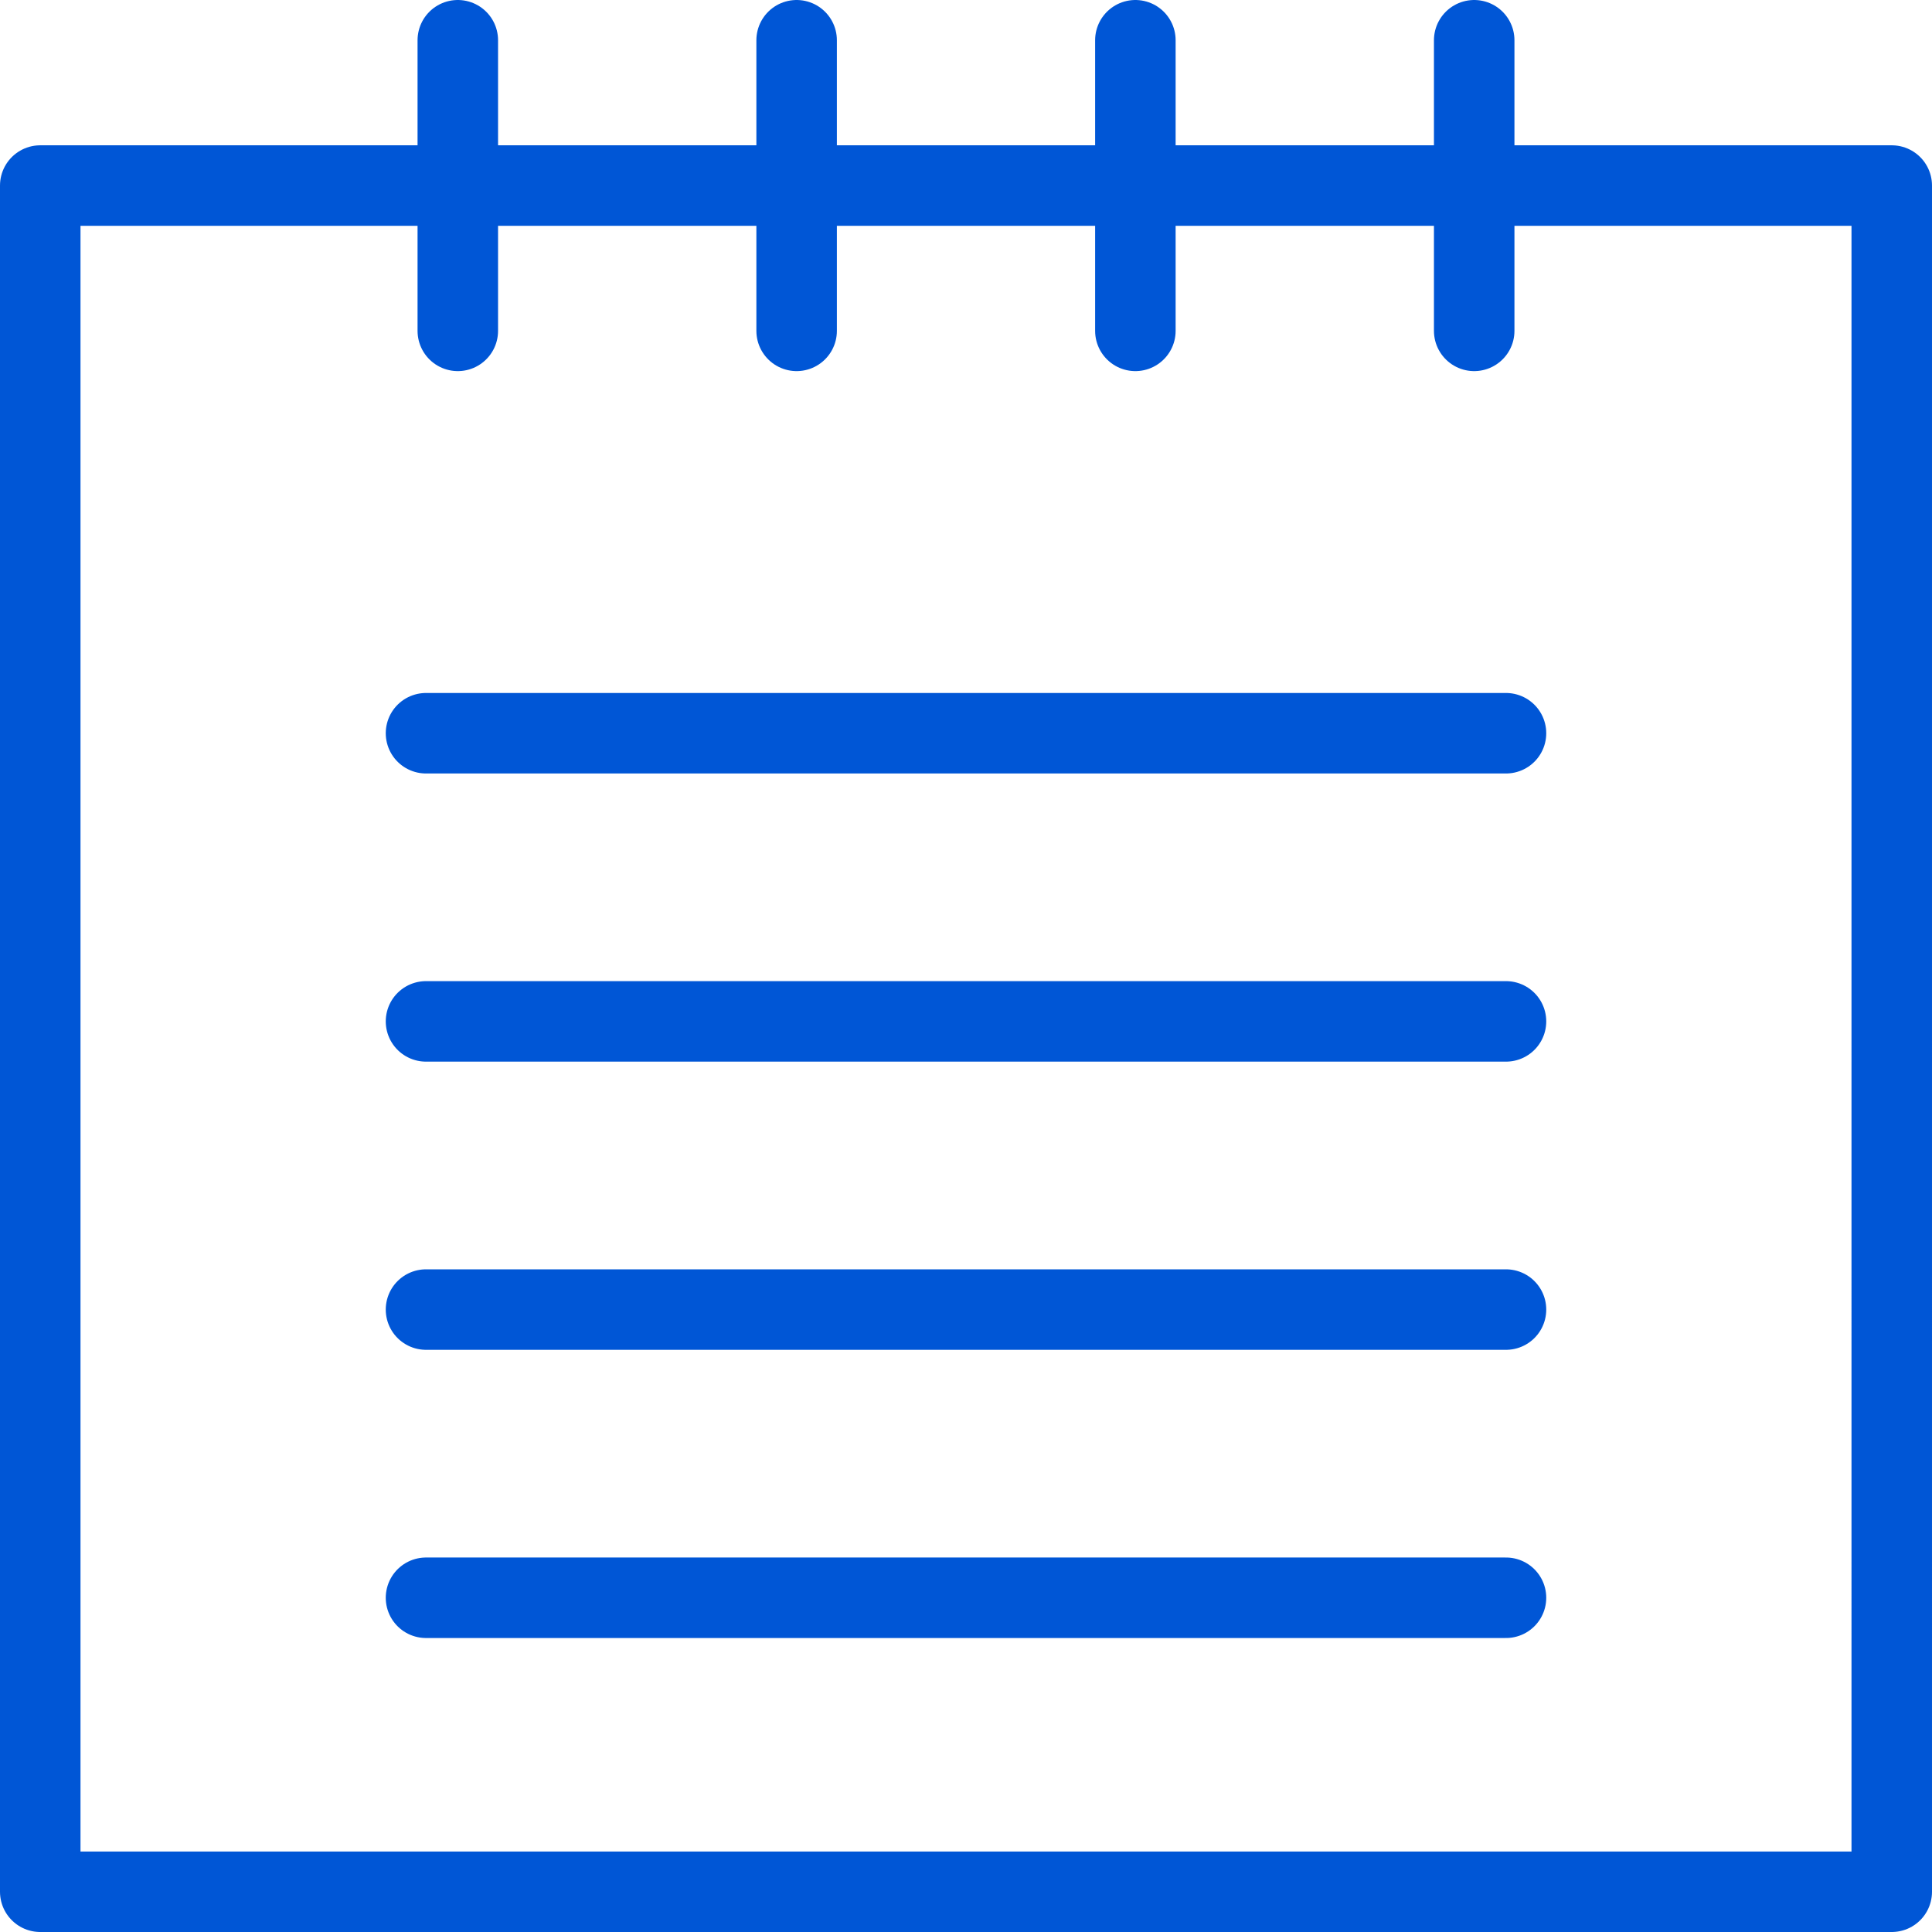 <svg xmlns="http://www.w3.org/2000/svg" width="48" height="48" fill="rgba(0,86,214,1)" viewBox="0 0 48 48"><g fill="none" stroke="rgba(0,86,214,1)" stroke-width="2" stroke-linecap="round" stroke-linejoin="round" stroke-miterlimit="10"><path d="M1 4.61h46V47H1zM11.374 1v7.22M19.792 1v7.22M28.208 1v7.22M36.626 1v7.22M10.584 18.217h26.832M10.584 25.376h26.832M10.584 32.536h26.832M10.584 39.696h26.832"/></g></svg>